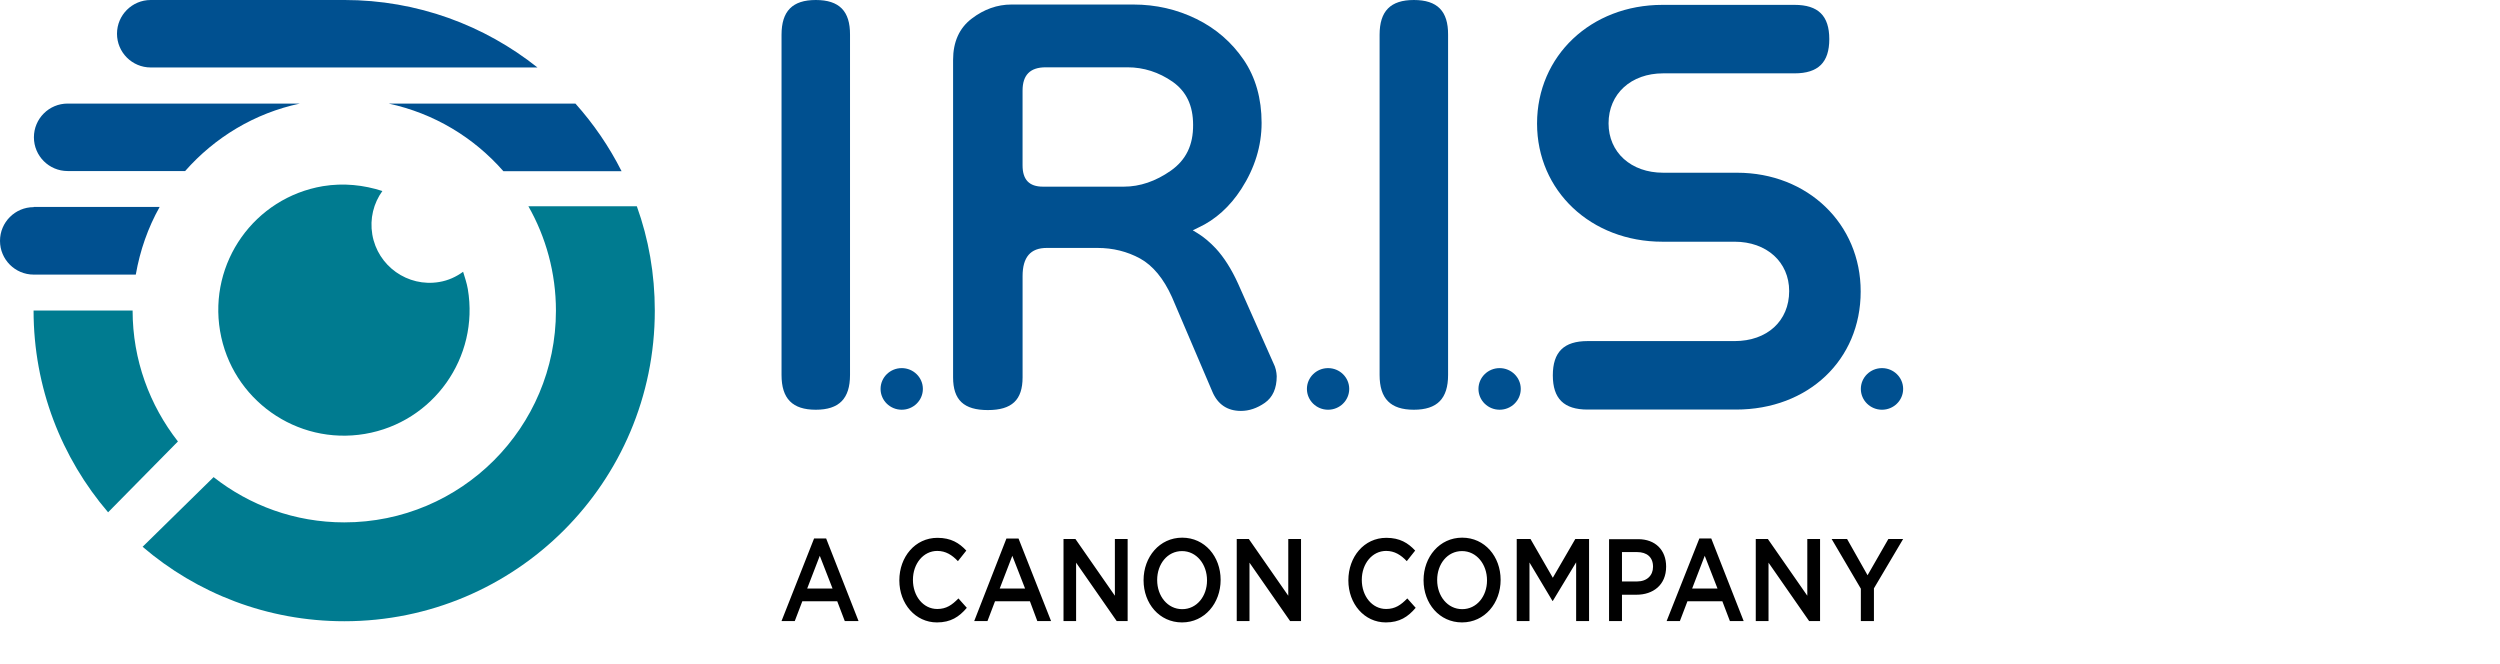 <svg width="241px" height="64px" viewBox="0 0 241 64" version="1.1" xmlns="http://www.w3.org/2000/svg"><g fill="none"><path d="m3.252 19.968c-1.796 0-3.252 1.456-3.252 3.252s1.456 3.252 3.252 3.252h9.838c.405-2.33 1.181-4.531 2.298-6.521h-12.136z" fill="#005090"/><path d="m28.916 9.984h-22.395c-1.796 0-3.252 1.456-3.252 3.252 0 1.796 1.456 3.252 3.252 3.252h11.327c2.848-3.236 6.699-5.583 11.068-6.505z" fill="#005090"/><path d="m33.188 0h-18.657c-1.796 0-3.252 1.456-3.252 3.252 0 1.796 1.456 3.252 3.252 3.252h37.282c-5.113-4.061-11.57-6.505-18.625-6.505z" fill="#005090"/><path d="m37.46 9.984c4.385.939 8.22 3.269 11.068 6.521h11.392c-1.197-2.379-2.702-4.563-4.45-6.521z" fill="#005090"/><g fill="#007b90" transform="translate(3.236 19.887)"><path d="m58.155 0h-10.453c1.683 2.961 2.654 6.408 2.654 10.065 0 11.262-9.126 20.405-20.405 20.405-4.757 0-9.126-1.634-12.605-4.369v.016l-6.828 6.699h-.016c5.227 4.482 12.023 7.184 19.45 7.184 16.537 0 29.935-13.398 29.935-29.935 0-3.544-.599-6.926-1.731-10.065z"/><path d="m13.916 22.67c-2.718-3.479-4.369-7.848-4.369-12.621h-9.547c0 7.427 2.702 14.207 7.184 19.45l.016-.016z"/></g><path d="m42.346 27.184c-3.042.518-5.939-1.537-6.456-4.579-.259-1.537.129-3.026.971-4.191-1.796-.583-3.738-.793-5.728-.469-6.602 1.117-11.036 7.362-9.919 13.964 1.117 6.602 7.379 11.036 13.964 9.919 6.602-1.117 11.036-7.379 9.919-13.964-.097-.583-.291-1.117-.453-1.667-.663.485-1.424.841-2.298.987" fill="#007b90"/><path d="m179.385 59.871h1.262v-3.155l2.816-4.757h-1.424l-2.006 3.495-1.974-3.495h-1.489l2.816 4.79zm-10.129 0h1.23v-5.631l3.916 5.631h1.052v-7.913h-1.23v5.469l-3.803-5.469h-1.165zm-6.133-3.139 1.214-3.155 1.23 3.155zm-2.46 3.139h1.278l.728-1.909h3.366l.728 1.909h1.327l-3.123-7.961h-1.149zm-4.304-3.803v-2.848h1.456c.939 0 1.537.485 1.537 1.408v.016c0 .825-.583 1.408-1.537 1.408h-1.456zm-1.246 3.803h1.246v-2.54h1.408c1.57 0 2.848-.922 2.848-2.702v-.016c0-1.586-1.036-2.638-2.702-2.638h-2.799zm-8.9 0h1.23v-5.647l2.217 3.706h.032l2.249-3.722v5.663h1.246v-7.913h-1.327l-2.168 3.738-2.152-3.738h-1.327zm-5.259-1.149c-1.408 0-2.411-1.262-2.411-2.799v-.016c0-1.537.987-2.783 2.395-2.783s2.411 1.278 2.411 2.816v.016c0 1.521-.987 2.767-2.395 2.767m-.016 1.278c2.184 0 3.722-1.861 3.722-4.094v-.016c0-2.233-1.521-4.061-3.706-4.061s-3.722 1.861-3.722 4.094v.016c0 2.233 1.521 4.061 3.706 4.061m-7.346 0c1.327 0 2.136-.534 2.88-1.408l-.809-.906c-.615.631-1.165 1.019-2.039 1.019-1.359 0-2.346-1.246-2.346-2.799v-.016c0-1.553 1.003-2.783 2.346-2.783.809 0 1.424.388 1.99.987l.809-1.019c-.68-.728-1.472-1.23-2.783-1.23-2.152 0-3.657 1.845-3.657 4.094v.016c0 2.249 1.537 4.045 3.608 4.045m-14.369-.129h1.23v-5.631l3.916 5.631h1.052v-7.913h-1.23v5.469l-3.803-5.469h-1.165zm-5.259-1.149c-1.408 0-2.411-1.262-2.411-2.799v-.016c0-1.537.987-2.783 2.395-2.783s2.411 1.278 2.411 2.816v.016c0 1.521-.987 2.767-2.395 2.767m-.016 1.278c2.184 0 3.722-1.861 3.722-4.094v-.016c0-2.233-1.521-4.061-3.706-4.061s-3.722 1.861-3.722 4.094v.016c0 2.233 1.521 4.061 3.706 4.061m-11.44-.129h1.23v-5.631l3.916 5.631h1.052v-7.913h-1.23v5.469l-3.803-5.469h-1.149v7.913zm-6.133-3.139 1.214-3.155 1.23 3.155zm-2.46 3.139h1.278l.728-1.909h3.366l.712 1.909h1.327l-3.139-7.961h-1.165zm-3.592.129c1.327 0 2.136-.534 2.88-1.408l-.809-.906c-.615.631-1.165 1.019-2.039 1.019-1.359 0-2.346-1.246-2.346-2.799v-.016c0-1.553 1.003-2.783 2.346-2.783.809 0 1.424.388 1.99.987l.809-1.019c-.68-.728-1.472-1.23-2.783-1.23-2.152 0-3.673 1.845-3.673 4.094v.016c0 2.249 1.553 4.045 3.625 4.045m-12.508-3.269 1.214-3.155 1.23 3.155zm-2.476 3.139h1.278l.728-1.909h3.366l.728 1.909h1.327l-3.123-7.961h-1.165z" fill="#000"/><g fill="#005090"><path d="m78.641 0c-2.249 0-3.301 1.068-3.301 3.35v32.799c0 2.282 1.052 3.35 3.301 3.35s3.301-1.068 3.301-3.35v-32.799c.016-2.282-1.036-3.35-3.301-3.35z"/><path d="m136.294 0c-2.249 0-3.301 1.068-3.301 3.35v32.799c0 2.282 1.052 3.35 3.301 3.35s3.301-1.068 3.301-3.35v-32.799c.016-2.282-1.036-3.35-3.301-3.35z"/><ellipse cx="86.926" cy="37.492" rx="2.039" ry="2.006"/><ellipse cx="128.026" cy="37.492" rx="2.039" ry="2.006"/><ellipse cx="144.563" cy="37.492" rx="2.039" ry="2.006"/><ellipse cx="181.424" cy="37.492" rx="2.039" ry="2.006"/><path d="m167.46 16.65h-7.136c-3.091 0-5.259-1.958-5.259-4.757 0-2.848 2.168-4.822 5.259-4.822h12.67c2.282 0 3.35-1.052 3.35-3.301s-1.068-3.301-3.35-3.301h-12.735c-6.893 0-12.087 4.919-12.087 11.44 0 6.489 5.194 11.392 12.087 11.392h6.958c3.091 0 5.259 1.958 5.259 4.757 0 2.88-2.12 4.822-5.259 4.822h-14.175c-2.282 0-3.35 1.052-3.35 3.301 0 2.249 1.068 3.301 3.35 3.301h14.304c6.974 0 12.023-4.79 12.023-11.375.016-6.521-5.113-11.456-11.909-11.456z"/><path d="m122.767 35.032-3.414-7.686c-.631-1.392-1.359-2.54-2.152-3.398-.55-.583-1.117-1.068-1.715-1.44l-.502-.307.534-.259c1.65-.761 3.042-2.023 4.142-3.722 1.294-2.006 1.958-4.142 1.958-6.375 0-2.346-.583-4.401-1.731-6.084-1.149-1.683-2.67-3.01-4.547-3.932-1.877-.922-3.916-1.392-6.068-1.392h-11.78c-1.343 0-2.638.453-3.819 1.359-1.197.906-1.796 2.249-1.796 3.981v30.599c0 2.184 1.036 3.155 3.35 3.155 2.314 0 3.35-.971 3.35-3.155v-9.757c0-1.828.761-2.718 2.33-2.718h4.887c1.489 0 2.864.34 4.11 1.019 1.23.68 2.265 1.926 3.074 3.722l3.883 9.094c.518 1.246 1.456 1.877 2.767 1.877.777 0 1.553-.259 2.298-.777.761-.534 1.149-1.392 1.149-2.573-.016-.405-.113-.858-.307-1.23zm-9.903-18.576c-1.456 1.019-2.977 1.537-4.515 1.537h-7.816c-1.311 0-1.958-.663-1.958-2.055v-7.201c0-1.505.728-2.249 2.233-2.249h7.896c1.537 0 3.01.469 4.337 1.392 1.327.939 1.974 2.298 1.974 4.159.016 1.942-.68 3.382-2.152 4.417z"/></g></g></svg>